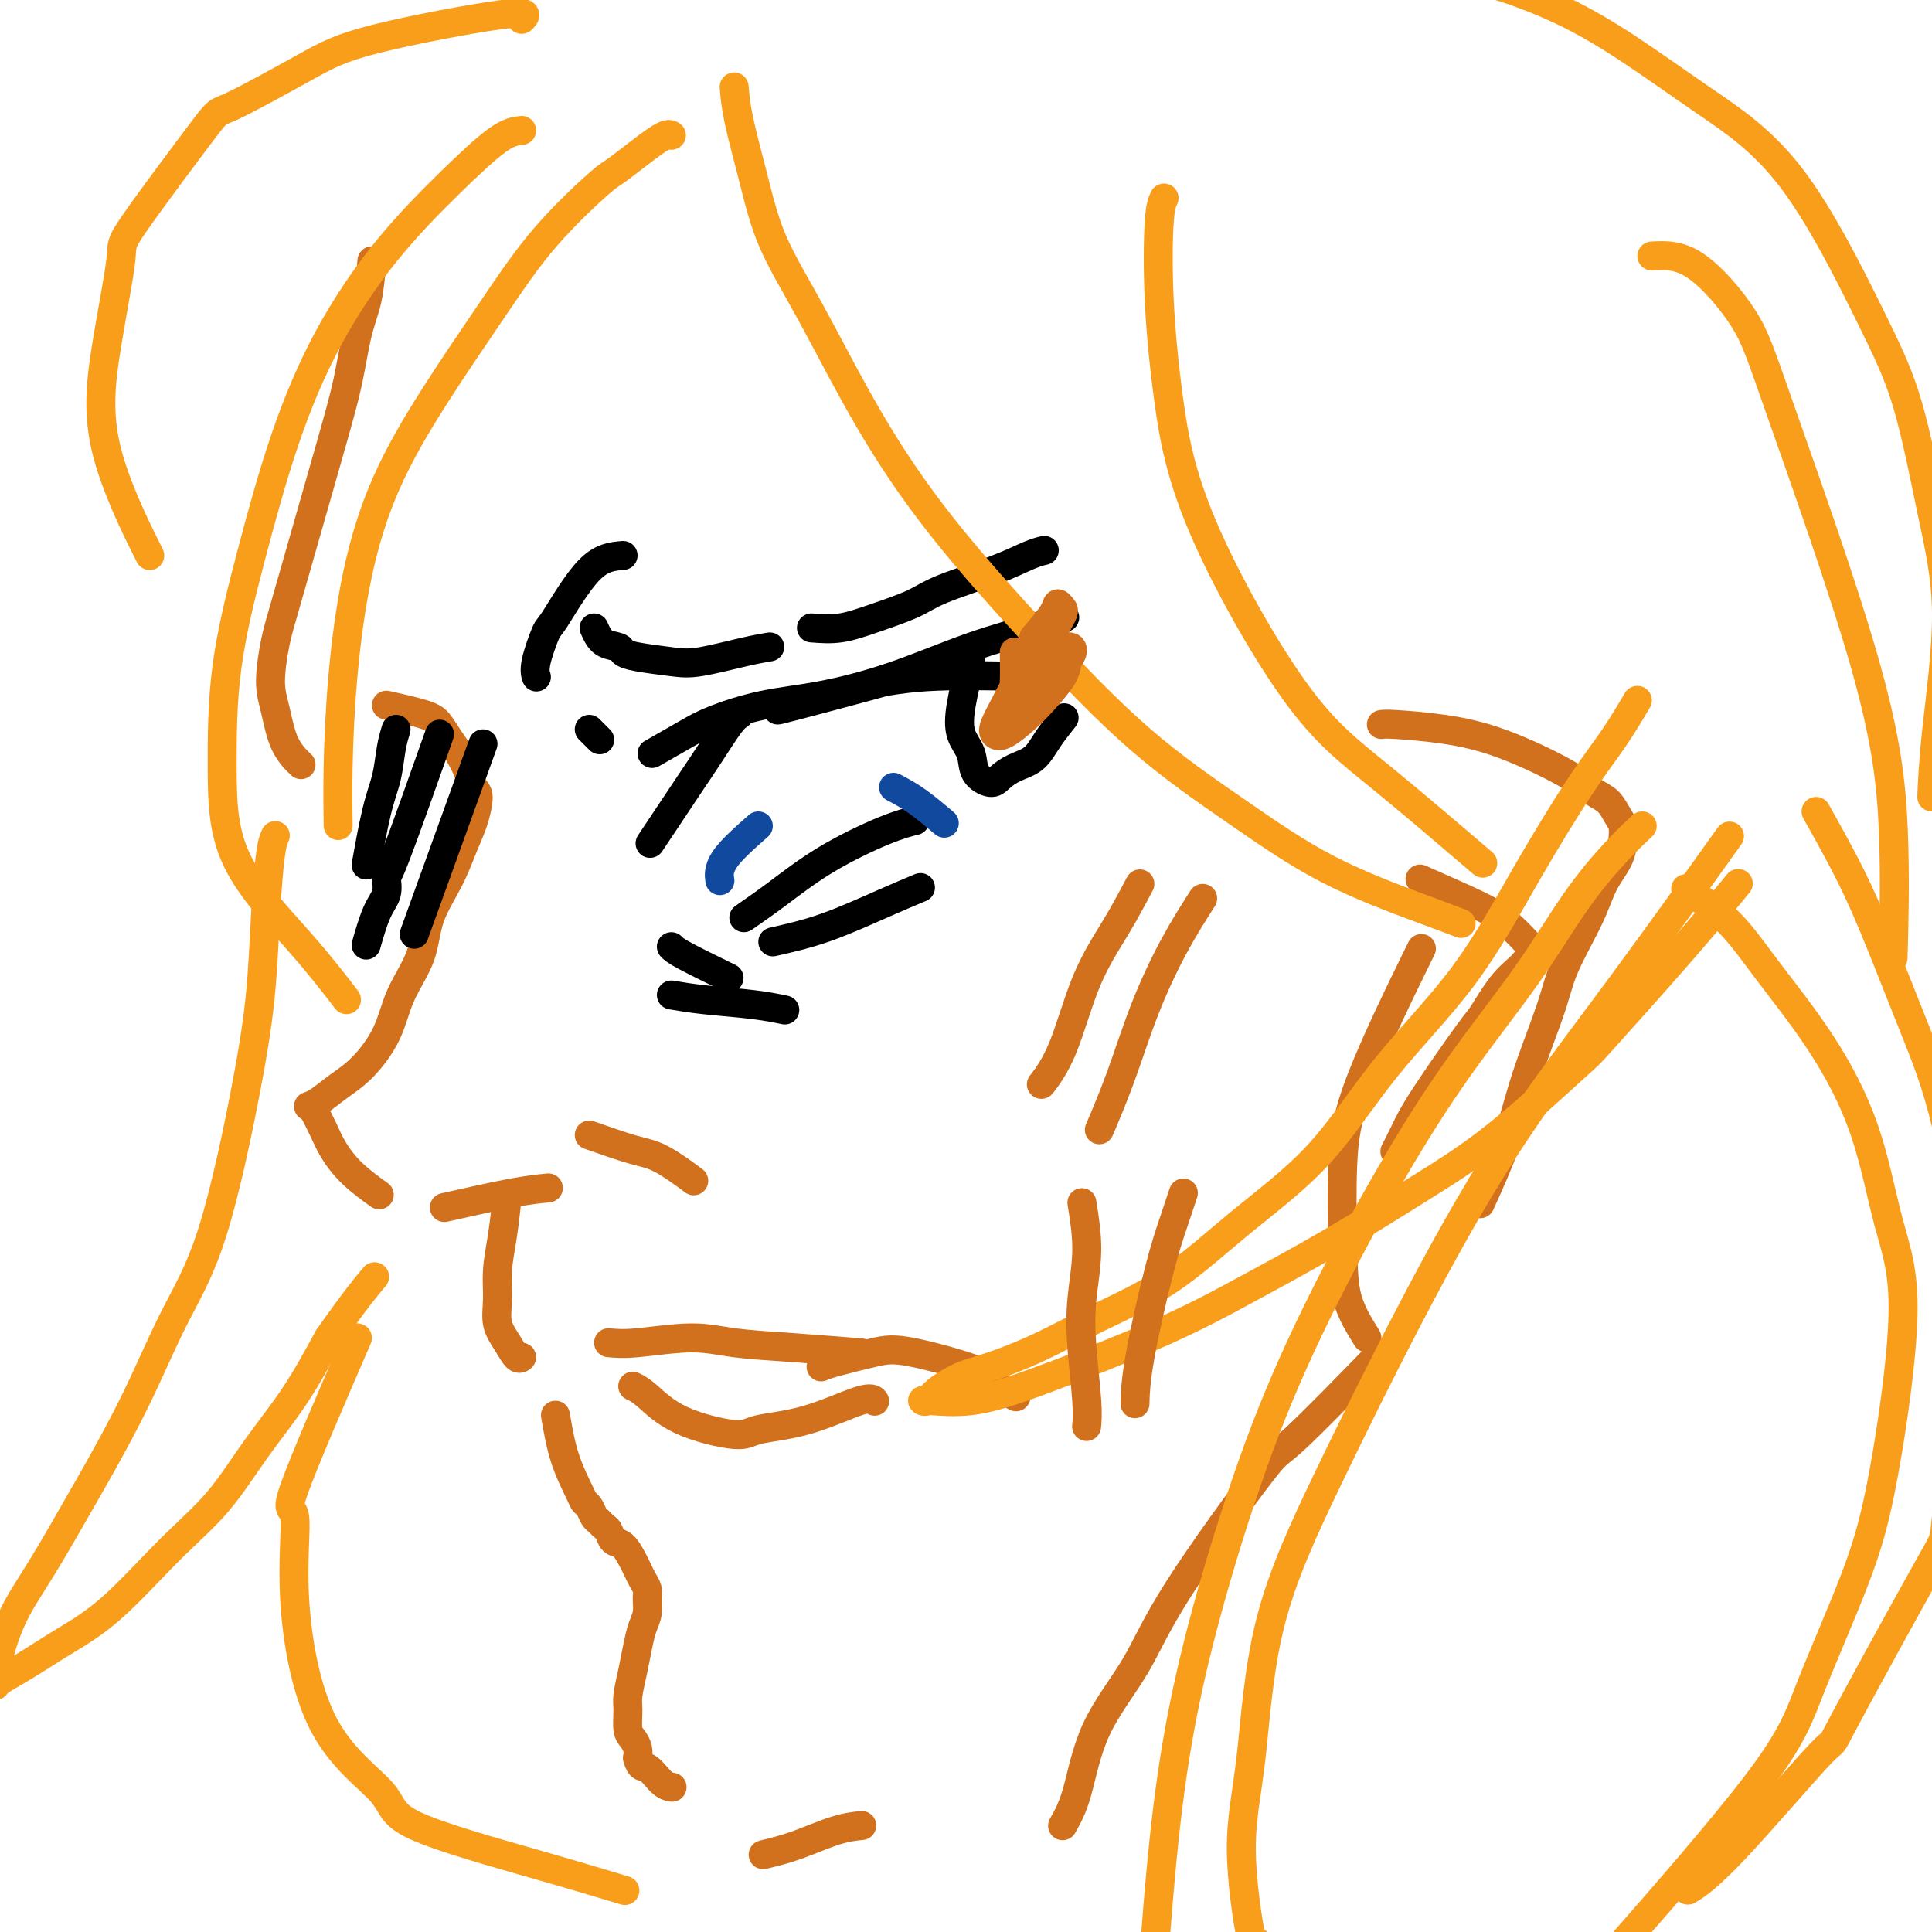 <svg viewBox='0 0 400 400' version='1.1' xmlns='http://www.w3.org/2000/svg' xmlns:xlink='http://www.w3.org/1999/xlink'><g fill='none' stroke='#D2711D' stroke-width='6' stroke-linecap='round' stroke-linejoin='round'><path d='M77,54c-0.240,2.826 -0.480,5.651 -1,8c-0.520,2.349 -1.319,4.221 -2,7c-0.681,2.779 -1.245,6.465 -2,10c-0.755,3.535 -1.702,6.918 -4,15c-2.298,8.082 -5.946,20.864 -8,28c-2.054,7.136 -2.515,8.627 -3,11c-0.485,2.373 -0.995,5.628 -1,8c-0.005,2.372 0.493,3.863 1,6c0.507,2.137 1.021,4.922 2,7c0.979,2.078 2.423,3.451 3,4c0.577,0.549 0.289,0.275 0,0'/><path d='M80,146c3.090,0.693 6.180,1.385 8,2c1.820,0.615 2.371,1.152 3,2c0.629,0.848 1.336,2.006 2,3c0.664,0.994 1.286,1.823 2,3c0.714,1.177 1.520,2.703 2,4c0.480,1.297 0.632,2.364 1,3c0.368,0.636 0.950,0.842 1,2c0.050,1.158 -0.432,3.269 -1,5c-0.568,1.731 -1.223,3.083 -2,5c-0.777,1.917 -1.676,4.401 -3,7c-1.324,2.599 -3.073,5.315 -4,8c-0.927,2.685 -1.030,5.341 -2,8c-0.970,2.659 -2.805,5.322 -4,8c-1.195,2.678 -1.750,5.373 -3,8c-1.250,2.627 -3.197,5.187 -5,7c-1.803,1.813 -3.463,2.878 -5,4c-1.537,1.122 -2.952,2.302 -4,3c-1.048,0.698 -1.728,0.914 -2,1c-0.272,0.086 -0.136,0.043 0,0'/><path d='M65,230c0.700,1.357 1.400,2.715 2,4c0.600,1.285 1.099,2.499 2,4c0.901,1.501 2.204,3.289 4,5c1.796,1.711 4.085,3.346 5,4c0.915,0.654 0.458,0.327 0,0'/><path d='M92,250c5.133,-1.156 10.267,-2.311 14,-3c3.733,-0.689 6.067,-0.911 7,-1c0.933,-0.089 0.467,-0.044 0,0'/><path d='M122,235c3.304,1.161 6.607,2.321 9,3c2.393,0.679 3.875,0.875 6,2c2.125,1.125 4.893,3.179 6,4c1.107,0.821 0.554,0.411 0,0'/><path d='M105,248c-0.306,2.737 -0.612,5.474 -1,8c-0.388,2.526 -0.858,4.842 -1,7c-0.142,2.158 0.043,4.158 0,6c-0.043,1.842 -0.313,3.527 0,5c0.313,1.473 1.207,2.735 2,4c0.793,1.265 1.483,2.533 2,3c0.517,0.467 0.862,0.133 1,0c0.138,-0.133 0.069,-0.067 0,0'/><path d='M126,278c1.494,0.138 2.987,0.275 6,0c3.013,-0.275 7.545,-0.963 11,-1c3.455,-0.037 5.833,0.578 9,1c3.167,0.422 7.122,0.652 12,1c4.878,0.348 10.679,0.814 13,1c2.321,0.186 1.160,0.093 0,0'/><path d='M170,283c0.498,-0.223 0.996,-0.447 3,-1c2.004,-0.553 5.515,-1.437 8,-2c2.485,-0.563 3.945,-0.806 8,0c4.055,0.806 10.705,2.659 14,4c3.295,1.341 3.233,2.169 4,3c0.767,0.831 2.362,1.666 3,2c0.638,0.334 0.319,0.167 0,0'/><path d='M131,287c0.784,0.376 1.568,0.752 3,2c1.432,1.248 3.511,3.367 7,5c3.489,1.633 8.389,2.781 11,3c2.611,0.219 2.935,-0.491 5,-1c2.065,-0.509 5.873,-0.817 10,-2c4.127,-1.183 8.573,-3.242 11,-4c2.427,-0.758 2.836,-0.217 3,0c0.164,0.217 0.082,0.108 0,0'/><path d='M115,293c0.529,3.068 1.059,6.135 2,9c0.941,2.865 2.294,5.527 3,7c0.706,1.473 0.767,1.757 1,2c0.233,0.243 0.640,0.445 1,1c0.360,0.555 0.673,1.462 1,2c0.327,0.538 0.668,0.706 1,1c0.332,0.294 0.656,0.716 1,1c0.344,0.284 0.708,0.432 1,1c0.292,0.568 0.512,1.555 1,2c0.488,0.445 1.245,0.346 2,1c0.755,0.654 1.509,2.061 2,3c0.491,0.939 0.721,1.409 1,2c0.279,0.591 0.608,1.301 1,2c0.392,0.699 0.848,1.386 1,2c0.152,0.614 -0.001,1.156 0,2c0.001,0.844 0.154,1.990 0,3c-0.154,1.010 -0.615,1.882 -1,3c-0.385,1.118 -0.692,2.481 -1,4c-0.308,1.519 -0.616,3.194 -1,5c-0.384,1.806 -0.845,3.744 -1,5c-0.155,1.256 -0.003,1.831 0,3c0.003,1.169 -0.144,2.932 0,4c0.144,1.068 0.577,1.441 1,2c0.423,0.559 0.835,1.302 1,2c0.165,0.698 0.082,1.349 0,2'/><path d='M132,364c0.612,2.298 1.144,1.544 2,2c0.856,0.456 2.038,2.123 3,3c0.962,0.877 1.703,0.965 2,1c0.297,0.035 0.148,0.018 0,0'/><path d='M158,384c2.202,-0.536 4.405,-1.071 7,-2c2.595,-0.929 5.583,-2.250 8,-3c2.417,-0.750 4.262,-0.929 5,-1c0.738,-0.071 0.369,-0.036 0,0'/><path d='M220,378c1.020,-1.801 2.040,-3.602 3,-7c0.960,-3.398 1.861,-8.392 4,-13c2.139,-4.608 5.515,-8.831 8,-13c2.485,-4.169 4.080,-8.283 9,-16c4.920,-7.717 13.164,-19.038 17,-24c3.836,-4.962 3.264,-3.567 7,-7c3.736,-3.433 11.782,-11.695 15,-15c3.218,-3.305 1.609,-1.652 0,0'/><path d='M283,277c-1.586,-2.556 -3.173,-5.113 -4,-8c-0.827,-2.887 -0.896,-6.105 -1,-11c-0.104,-4.895 -0.244,-11.467 0,-17c0.244,-5.533 0.874,-10.028 4,-18c3.126,-7.972 8.750,-19.421 11,-24c2.250,-4.579 1.125,-2.290 0,0'/><path d='M286,150c0.405,-0.063 0.811,-0.126 3,0c2.189,0.126 6.162,0.441 10,1c3.838,0.559 7.543,1.361 12,3c4.457,1.639 9.667,4.115 13,6c3.333,1.885 4.788,3.179 6,4c1.212,0.821 2.180,1.170 3,2c0.820,0.830 1.492,2.142 2,3c0.508,0.858 0.851,1.263 1,2c0.149,0.737 0.104,1.805 0,3c-0.104,1.195 -0.266,2.517 -1,4c-0.734,1.483 -2.041,3.126 -3,5c-0.959,1.874 -1.570,3.978 -3,7c-1.430,3.022 -3.680,6.962 -5,10c-1.320,3.038 -1.710,5.173 -3,9c-1.290,3.827 -3.480,9.345 -5,14c-1.520,4.655 -2.371,8.445 -4,13c-1.629,4.555 -4.037,9.873 -5,12c-0.963,2.127 -0.482,1.064 0,0'/><path d='M294,182c3.224,1.420 6.448,2.841 9,4c2.552,1.159 4.430,2.057 6,3c1.570,0.943 2.830,1.933 4,3c1.170,1.067 2.251,2.213 3,3c0.749,0.787 1.168,1.216 1,2c-0.168,0.784 -0.923,1.924 -2,3c-1.077,1.076 -2.476,2.089 -4,4c-1.524,1.911 -3.172,4.719 -4,6c-0.828,1.281 -0.835,1.034 -3,4c-2.165,2.966 -6.488,9.146 -9,13c-2.512,3.854 -3.215,5.384 -4,7c-0.785,1.616 -1.653,3.319 -2,4c-0.347,0.681 -0.174,0.341 0,0'/></g>
<g fill='none' stroke='#000000' stroke-width='6' stroke-linecap='round' stroke-linejoin='round'><path d='M123,130c0.524,1.179 1.049,2.358 2,3c0.951,0.642 2.329,0.748 3,1c0.671,0.252 0.636,0.649 1,1c0.364,0.351 1.128,0.654 3,1c1.872,0.346 4.852,0.734 7,1c2.148,0.266 3.462,0.412 6,0c2.538,-0.412 6.299,-1.380 9,-2c2.701,-0.620 4.343,-0.891 5,-1c0.657,-0.109 0.328,-0.054 0,0'/><path d='M168,130c1.957,0.153 3.915,0.305 6,0c2.085,-0.305 4.298,-1.069 7,-2c2.702,-0.931 5.894,-2.029 8,-3c2.106,-0.971 3.125,-1.815 6,-3c2.875,-1.185 7.606,-2.709 11,-4c3.394,-1.291 5.452,-2.348 7,-3c1.548,-0.652 2.585,-0.901 3,-1c0.415,-0.099 0.207,-0.050 0,0'/><path d='M129,115c-2.210,0.184 -4.421,0.368 -7,3c-2.579,2.632 -5.528,7.711 -7,10c-1.472,2.289 -1.467,1.789 -2,3c-0.533,1.211 -1.605,4.134 -2,6c-0.395,1.866 -0.113,2.676 0,3c0.113,0.324 0.056,0.162 0,0'/><path d='M122,151c0.833,0.833 1.667,1.667 2,2c0.333,0.333 0.167,0.167 0,0'/><path d='M135,156c2.510,-1.431 5.020,-2.863 7,-4c1.980,-1.137 3.430,-1.980 6,-3c2.570,-1.020 6.262,-2.216 10,-3c3.738,-0.784 7.524,-1.156 12,-2c4.476,-0.844 9.641,-2.160 15,-4c5.359,-1.840 10.911,-4.205 16,-6c5.089,-1.795 9.716,-3.022 13,-4c3.284,-0.978 5.224,-1.708 6,-2c0.776,-0.292 0.388,-0.146 0,0'/><path d='M153,148c-0.490,0.312 -0.979,0.624 -2,2c-1.021,1.376 -2.572,3.816 -4,6c-1.428,2.184 -2.733,4.111 -4,6c-1.267,1.889 -2.495,3.739 -4,6c-1.505,2.261 -3.287,4.932 -4,6c-0.713,1.068 -0.356,0.534 0,0'/><path d='M161,147c0.064,0.008 0.128,0.016 4,-1c3.872,-1.016 11.551,-3.057 15,-4c3.449,-0.943 2.667,-0.789 4,-1c1.333,-0.211 4.782,-0.788 10,-1c5.218,-0.212 12.205,-0.061 15,0c2.795,0.061 1.397,0.030 0,0'/><path d='M154,190c2.142,-1.486 4.284,-2.973 7,-5c2.716,-2.027 6.006,-4.595 10,-7c3.994,-2.405 8.691,-4.648 12,-6c3.309,-1.352 5.231,-1.815 6,-2c0.769,-0.185 0.384,-0.093 0,0'/><path d='M160,195c3.500,-0.792 7.000,-1.583 11,-3c4.000,-1.417 8.500,-3.458 12,-5c3.500,-1.542 6.000,-2.583 7,-3c1.000,-0.417 0.500,-0.208 0,0'/><path d='M201,137c-0.787,3.218 -1.574,6.436 -2,9c-0.426,2.564 -0.491,4.475 0,6c0.491,1.525 1.537,2.665 2,4c0.463,1.335 0.343,2.865 1,4c0.657,1.135 2.089,1.876 3,2c0.911,0.124 1.299,-0.370 2,-1c0.701,-0.630 1.716,-1.395 3,-2c1.284,-0.605 2.839,-1.049 4,-2c1.161,-0.951 1.928,-2.410 3,-4c1.072,-1.590 2.449,-3.311 3,-4c0.551,-0.689 0.275,-0.344 0,0'/></g>
<g fill='none' stroke='#11499F' stroke-width='6' stroke-linecap='round' stroke-linejoin='round'><path d='M157,171c-2.844,2.511 -5.689,5.022 -7,7c-1.311,1.978 -1.089,3.422 -1,4c0.089,0.578 0.044,0.289 0,0'/><path d='M185,163c1.556,0.822 3.111,1.644 5,3c1.889,1.356 4.111,3.244 5,4c0.889,0.756 0.444,0.378 0,0'/></g>
<g fill='none' stroke='#F99E1B' stroke-width='6' stroke-linecap='round' stroke-linejoin='round'><path d='M139,28c-0.412,-0.231 -0.824,-0.462 -3,1c-2.176,1.462 -6.115,4.616 -8,6c-1.885,1.384 -1.717,0.997 -4,3c-2.283,2.003 -7.016,6.394 -11,11c-3.984,4.606 -7.218,9.426 -11,15c-3.782,5.574 -8.113,11.903 -12,18c-3.887,6.097 -7.329,11.961 -10,18c-2.671,6.039 -4.572,12.254 -6,19c-1.428,6.746 -2.383,14.025 -3,21c-0.617,6.975 -0.897,13.647 -1,19c-0.103,5.353 -0.029,9.387 0,11c0.029,1.613 0.015,0.807 0,0'/><path d='M108,27c-1.294,0.139 -2.588,0.278 -5,2c-2.412,1.722 -5.942,5.026 -10,9c-4.058,3.974 -8.642,8.618 -13,14c-4.358,5.382 -8.488,11.501 -12,18c-3.512,6.499 -6.404,13.377 -9,21c-2.596,7.623 -4.894,15.990 -7,24c-2.106,8.010 -4.020,15.665 -5,23c-0.980,7.335 -1.025,14.352 -1,21c0.025,6.648 0.120,12.926 3,19c2.880,6.074 8.545,11.943 13,17c4.455,5.057 7.702,9.302 9,11c1.298,1.698 0.649,0.849 0,0'/><path d='M152,18c0.159,1.910 0.318,3.820 1,7c0.682,3.180 1.887,7.630 3,12c1.113,4.370 2.135,8.661 4,13c1.865,4.339 4.572,8.727 8,15c3.428,6.273 7.577,14.430 12,22c4.423,7.570 9.120,14.552 15,22c5.880,7.448 12.945,15.360 20,23c7.055,7.640 14.101,15.007 21,21c6.899,5.993 13.650,10.611 20,15c6.350,4.389 12.300,8.547 19,12c6.700,3.453 14.150,6.199 19,8c4.850,1.801 7.100,2.657 8,3c0.900,0.343 0.450,0.171 0,0'/><path d='M241,41c-0.385,0.793 -0.770,1.586 -1,5c-0.230,3.414 -0.305,9.448 0,16c0.305,6.552 0.988,13.622 2,21c1.012,7.378 2.351,15.065 7,26c4.649,10.935 12.607,25.116 19,34c6.393,8.884 11.221,12.469 18,18c6.779,5.531 15.508,13.009 19,16c3.492,2.991 1.746,1.496 0,0'/><path d='M108,4c0.915,-0.871 1.831,-1.743 -4,-1c-5.831,0.743 -18.408,3.100 -26,5c-7.592,1.900 -10.200,3.344 -15,6c-4.800,2.656 -11.793,6.525 -15,8c-3.207,1.475 -2.629,0.555 -6,5c-3.371,4.445 -10.692,14.255 -14,19c-3.308,4.745 -2.605,4.423 -3,8c-0.395,3.577 -1.889,11.051 -3,18c-1.111,6.949 -1.837,13.371 0,21c1.837,7.629 6.239,16.465 8,20c1.761,3.535 0.880,1.767 0,0'/><path d='M304,-4c1.389,0.030 2.779,0.061 6,1c3.221,0.939 8.275,2.787 13,5c4.725,2.213 9.123,4.792 14,8c4.877,3.208 10.232,7.045 16,11c5.768,3.955 11.947,8.028 18,16c6.053,7.972 11.979,19.845 16,28c4.021,8.155 6.135,12.593 8,19c1.865,6.407 3.480,14.783 5,22c1.520,7.217 2.943,13.275 3,21c0.057,7.725 -1.254,17.118 -2,24c-0.746,6.882 -0.927,11.252 -1,13c-0.073,1.748 -0.036,0.874 0,0'/><path d='M342,53c2.789,-0.146 5.578,-0.292 9,2c3.422,2.292 7.477,7.020 10,11c2.523,3.980 3.513,7.210 8,20c4.487,12.790 12.471,35.140 17,51c4.529,15.860 5.604,25.232 6,35c0.396,9.768 0.113,19.934 0,24c-0.113,4.066 -0.057,2.033 0,0'/><path d='M339,145c-1.577,2.657 -3.155,5.314 -5,8c-1.845,2.686 -3.959,5.402 -7,10c-3.041,4.598 -7.010,11.077 -11,18c-3.990,6.923 -8.002,14.289 -13,21c-4.998,6.711 -10.982,12.768 -16,19c-5.018,6.232 -9.068,12.638 -14,18c-4.932,5.362 -10.744,9.681 -16,14c-5.256,4.319 -9.955,8.637 -15,12c-5.045,3.363 -10.437,5.772 -15,8c-4.563,2.228 -8.297,4.275 -12,6c-3.703,1.725 -7.375,3.128 -10,4c-2.625,0.872 -4.204,1.214 -6,2c-1.796,0.786 -3.808,2.016 -5,3c-1.192,0.984 -1.563,1.721 -2,2c-0.437,0.279 -0.938,0.100 -1,0c-0.062,-0.100 0.316,-0.123 2,0c1.684,0.123 4.675,0.390 8,0c3.325,-0.390 6.984,-1.437 14,-4c7.016,-2.563 17.388,-6.640 25,-10c7.612,-3.360 12.464,-6.001 18,-9c5.536,-2.999 11.754,-6.355 18,-10c6.246,-3.645 12.518,-7.578 18,-11c5.482,-3.422 10.174,-6.334 16,-11c5.826,-4.666 12.785,-11.087 16,-14c3.215,-2.913 2.687,-2.317 6,-6c3.313,-3.683 10.469,-11.645 16,-18c5.531,-6.355 9.437,-11.101 11,-13c1.563,-1.899 0.781,-0.949 0,0'/><path d='M57,173c-0.327,0.711 -0.654,1.423 -1,4c-0.346,2.577 -0.712,7.020 -1,12c-0.288,4.980 -0.499,10.498 -1,16c-0.501,5.502 -1.293,10.990 -3,20c-1.707,9.010 -4.330,21.544 -7,30c-2.670,8.456 -5.388,12.835 -8,18c-2.612,5.165 -5.118,11.116 -8,17c-2.882,5.884 -6.138,11.702 -8,15c-1.862,3.298 -2.329,4.078 -4,7c-1.671,2.922 -4.545,7.986 -7,12c-2.455,4.014 -4.490,6.977 -6,10c-1.510,3.023 -2.497,6.106 -3,8c-0.503,1.894 -0.524,2.599 -1,3c-0.476,0.401 -1.407,0.500 -2,1c-0.593,0.500 -0.849,1.402 -1,2c-0.151,0.598 -0.198,0.890 0,1c0.198,0.110 0.640,0.036 1,0c0.360,-0.036 0.637,-0.034 1,0c0.363,0.034 0.811,0.102 1,0c0.189,-0.102 0.118,-0.373 1,-1c0.882,-0.627 2.715,-1.611 5,-3c2.285,-1.389 5.021,-3.182 8,-5c2.979,-1.818 6.202,-3.660 10,-7c3.798,-3.340 8.170,-8.177 12,-12c3.830,-3.823 7.120,-6.633 10,-10c2.880,-3.367 5.352,-7.291 8,-11c2.648,-3.709 5.471,-7.203 8,-11c2.529,-3.797 4.765,-7.899 7,-12'/><path d='M68,277c5.578,-7.956 8.022,-10.844 9,-12c0.978,-1.156 0.489,-0.578 0,0'/><path d='M74,277c-5.518,12.755 -11.036,25.509 -13,31c-1.964,5.491 -0.374,3.718 0,6c0.374,2.282 -0.467,8.619 0,17c0.467,8.381 2.243,18.807 6,26c3.757,7.193 9.496,11.154 12,14c2.504,2.846 1.774,4.577 7,7c5.226,2.423 16.407,5.537 25,8c8.593,2.463 14.598,4.275 17,5c2.402,0.725 1.201,0.362 0,0'/><path d='M376,168c2.053,3.671 4.106,7.343 6,11c1.894,3.657 3.628,7.301 6,13c2.372,5.699 5.380,13.453 8,20c2.620,6.547 4.851,11.886 7,21c2.149,9.114 4.215,22.003 5,31c0.785,8.997 0.289,14.102 -1,23c-1.289,8.898 -3.371,21.590 -4,27c-0.629,5.410 0.195,3.538 -4,11c-4.195,7.462 -13.409,24.259 -17,31c-3.591,6.741 -1.561,3.425 -5,7c-3.439,3.575 -12.349,14.039 -18,20c-5.651,5.961 -8.043,7.417 -9,8c-0.957,0.583 -0.478,0.291 0,0'/><path d='M349,184c3.167,2.170 6.334,4.339 9,7c2.666,2.661 4.830,5.813 8,10c3.170,4.187 7.346,9.410 11,15c3.654,5.590 6.786,11.546 9,18c2.214,6.454 3.510,13.407 5,19c1.490,5.593 3.176,9.826 3,19c-0.176,9.174 -2.213,23.290 -4,33c-1.787,9.710 -3.324,15.013 -6,22c-2.676,6.987 -6.490,15.656 -9,22c-2.510,6.344 -3.714,10.362 -11,20c-7.286,9.638 -20.653,24.897 -26,31c-5.347,6.103 -2.673,3.052 0,0'/><path d='M340,171c-1.843,1.740 -3.687,3.480 -6,6c-2.313,2.520 -5.096,5.820 -8,10c-2.904,4.180 -5.928,9.242 -10,15c-4.072,5.758 -9.192,12.213 -14,19c-4.808,6.787 -9.304,13.905 -14,22c-4.696,8.095 -9.593,17.168 -14,26c-4.407,8.832 -8.323,17.424 -12,27c-3.677,9.576 -7.115,20.135 -10,30c-2.885,9.865 -5.217,19.036 -7,28c-1.783,8.964 -3.019,17.721 -4,27c-0.981,9.279 -1.709,19.080 -2,23c-0.291,3.920 -0.146,1.960 0,0'/><path d='M263,406c-0.743,-0.531 -1.486,-1.063 -2,-2c-0.514,-0.937 -0.801,-2.280 -1,-2c-0.199,0.280 -0.312,2.183 -1,-1c-0.688,-3.183 -1.951,-11.452 -2,-18c-0.049,-6.548 1.115,-11.377 2,-19c0.885,-7.623 1.489,-18.041 4,-28c2.511,-9.959 6.928,-19.457 12,-30c5.072,-10.543 10.798,-22.129 17,-34c6.202,-11.871 12.879,-24.027 20,-35c7.121,-10.973 14.686,-20.762 23,-32c8.314,-11.238 17.375,-23.925 21,-29c3.625,-5.075 1.812,-2.537 0,0'/></g>
<g fill='none' stroke='#000000' stroke-width='6' stroke-linecap='round' stroke-linejoin='round'><path d='M139,196c0.378,0.400 0.756,0.800 3,2c2.244,1.200 6.356,3.200 8,4c1.644,0.800 0.822,0.400 0,0'/><path d='M139,206c2.006,0.339 4.012,0.679 7,1c2.988,0.321 6.958,0.625 10,1c3.042,0.375 5.155,0.821 6,1c0.845,0.179 0.423,0.089 0,0'/><path d='M82,151c-0.354,1.144 -0.708,2.287 -1,4c-0.292,1.713 -0.522,3.995 -1,6c-0.478,2.005 -1.206,3.732 -2,7c-0.794,3.268 -1.656,8.077 -2,10c-0.344,1.923 -0.172,0.962 0,0'/><path d='M91,152c-3.565,10.071 -7.131,20.143 -9,25c-1.869,4.857 -2.042,4.500 -2,5c0.042,0.500 0.300,1.856 0,3c-0.300,1.144 -1.158,2.077 -2,4c-0.842,1.923 -1.669,4.835 -2,6c-0.331,1.165 -0.165,0.582 0,0'/><path d='M100,154c-5.417,15.000 -10.833,30.000 -13,36c-2.167,6.000 -1.083,3.000 0,0'/></g>
<g fill='none' stroke='#D2711D' stroke-width='6' stroke-linecap='round' stroke-linejoin='round'><path d='M236,183c-1.553,2.927 -3.107,5.853 -5,9c-1.893,3.147 -4.126,6.514 -6,11c-1.874,4.486 -3.389,10.093 -5,14c-1.611,3.907 -3.317,6.116 -4,7c-0.683,0.884 -0.341,0.442 0,0'/><path d='M249,186c-1.976,3.099 -3.952,6.198 -6,10c-2.048,3.802 -4.167,8.308 -6,13c-1.833,4.692 -3.378,9.571 -5,14c-1.622,4.429 -3.321,8.408 -4,10c-0.679,1.592 -0.340,0.796 0,0'/><path d='M224,249c0.528,3.319 1.056,6.638 1,10c-0.056,3.362 -0.694,6.768 -1,10c-0.306,3.232 -0.278,6.289 0,10c0.278,3.711 0.806,8.076 1,11c0.194,2.924 0.056,4.407 0,5c-0.056,0.593 -0.028,0.297 0,0'/><path d='M245,247c-0.619,1.877 -1.238,3.754 -2,6c-0.762,2.246 -1.668,4.860 -3,10c-1.332,5.140 -3.089,12.807 -4,18c-0.911,5.193 -0.974,7.912 -1,9c-0.026,1.088 -0.013,0.544 0,0'/><path d='M214,132c1.604,-1.861 3.208,-3.722 4,-5c0.792,-1.278 0.773,-1.975 1,-2c0.227,-0.025 0.702,0.620 1,1c0.298,0.380 0.420,0.494 -1,3c-1.420,2.506 -4.382,7.406 -6,10c-1.618,2.594 -1.891,2.884 -2,3c-0.109,0.116 -0.055,0.058 0,0'/><path d='M210,135c0.026,2.106 0.052,4.213 0,6c-0.052,1.787 -0.183,3.256 0,4c0.183,0.744 0.679,0.763 1,1c0.321,0.237 0.468,0.690 1,0c0.532,-0.690 1.449,-2.525 2,-4c0.551,-1.475 0.736,-2.591 1,-4c0.264,-1.409 0.609,-3.109 1,-4c0.391,-0.891 0.830,-0.971 1,-1c0.170,-0.029 0.072,-0.008 0,0c-0.072,0.008 -0.118,0.001 -1,1c-0.882,0.999 -2.602,3.003 -4,5c-1.398,1.997 -2.475,3.987 -3,5c-0.525,1.013 -0.496,1.047 -1,2c-0.504,0.953 -1.539,2.823 -2,4c-0.461,1.177 -0.348,1.662 0,2c0.348,0.338 0.929,0.530 2,0c1.071,-0.530 2.631,-1.780 4,-3c1.369,-1.220 2.548,-2.410 4,-4c1.452,-1.590 3.177,-3.582 4,-5c0.823,-1.418 0.746,-2.264 1,-3c0.254,-0.736 0.841,-1.362 1,-2c0.159,-0.638 -0.111,-1.287 -1,-1c-0.889,0.287 -2.397,1.511 -3,2c-0.603,0.489 -0.302,0.245 0,0'/></g>
</svg>